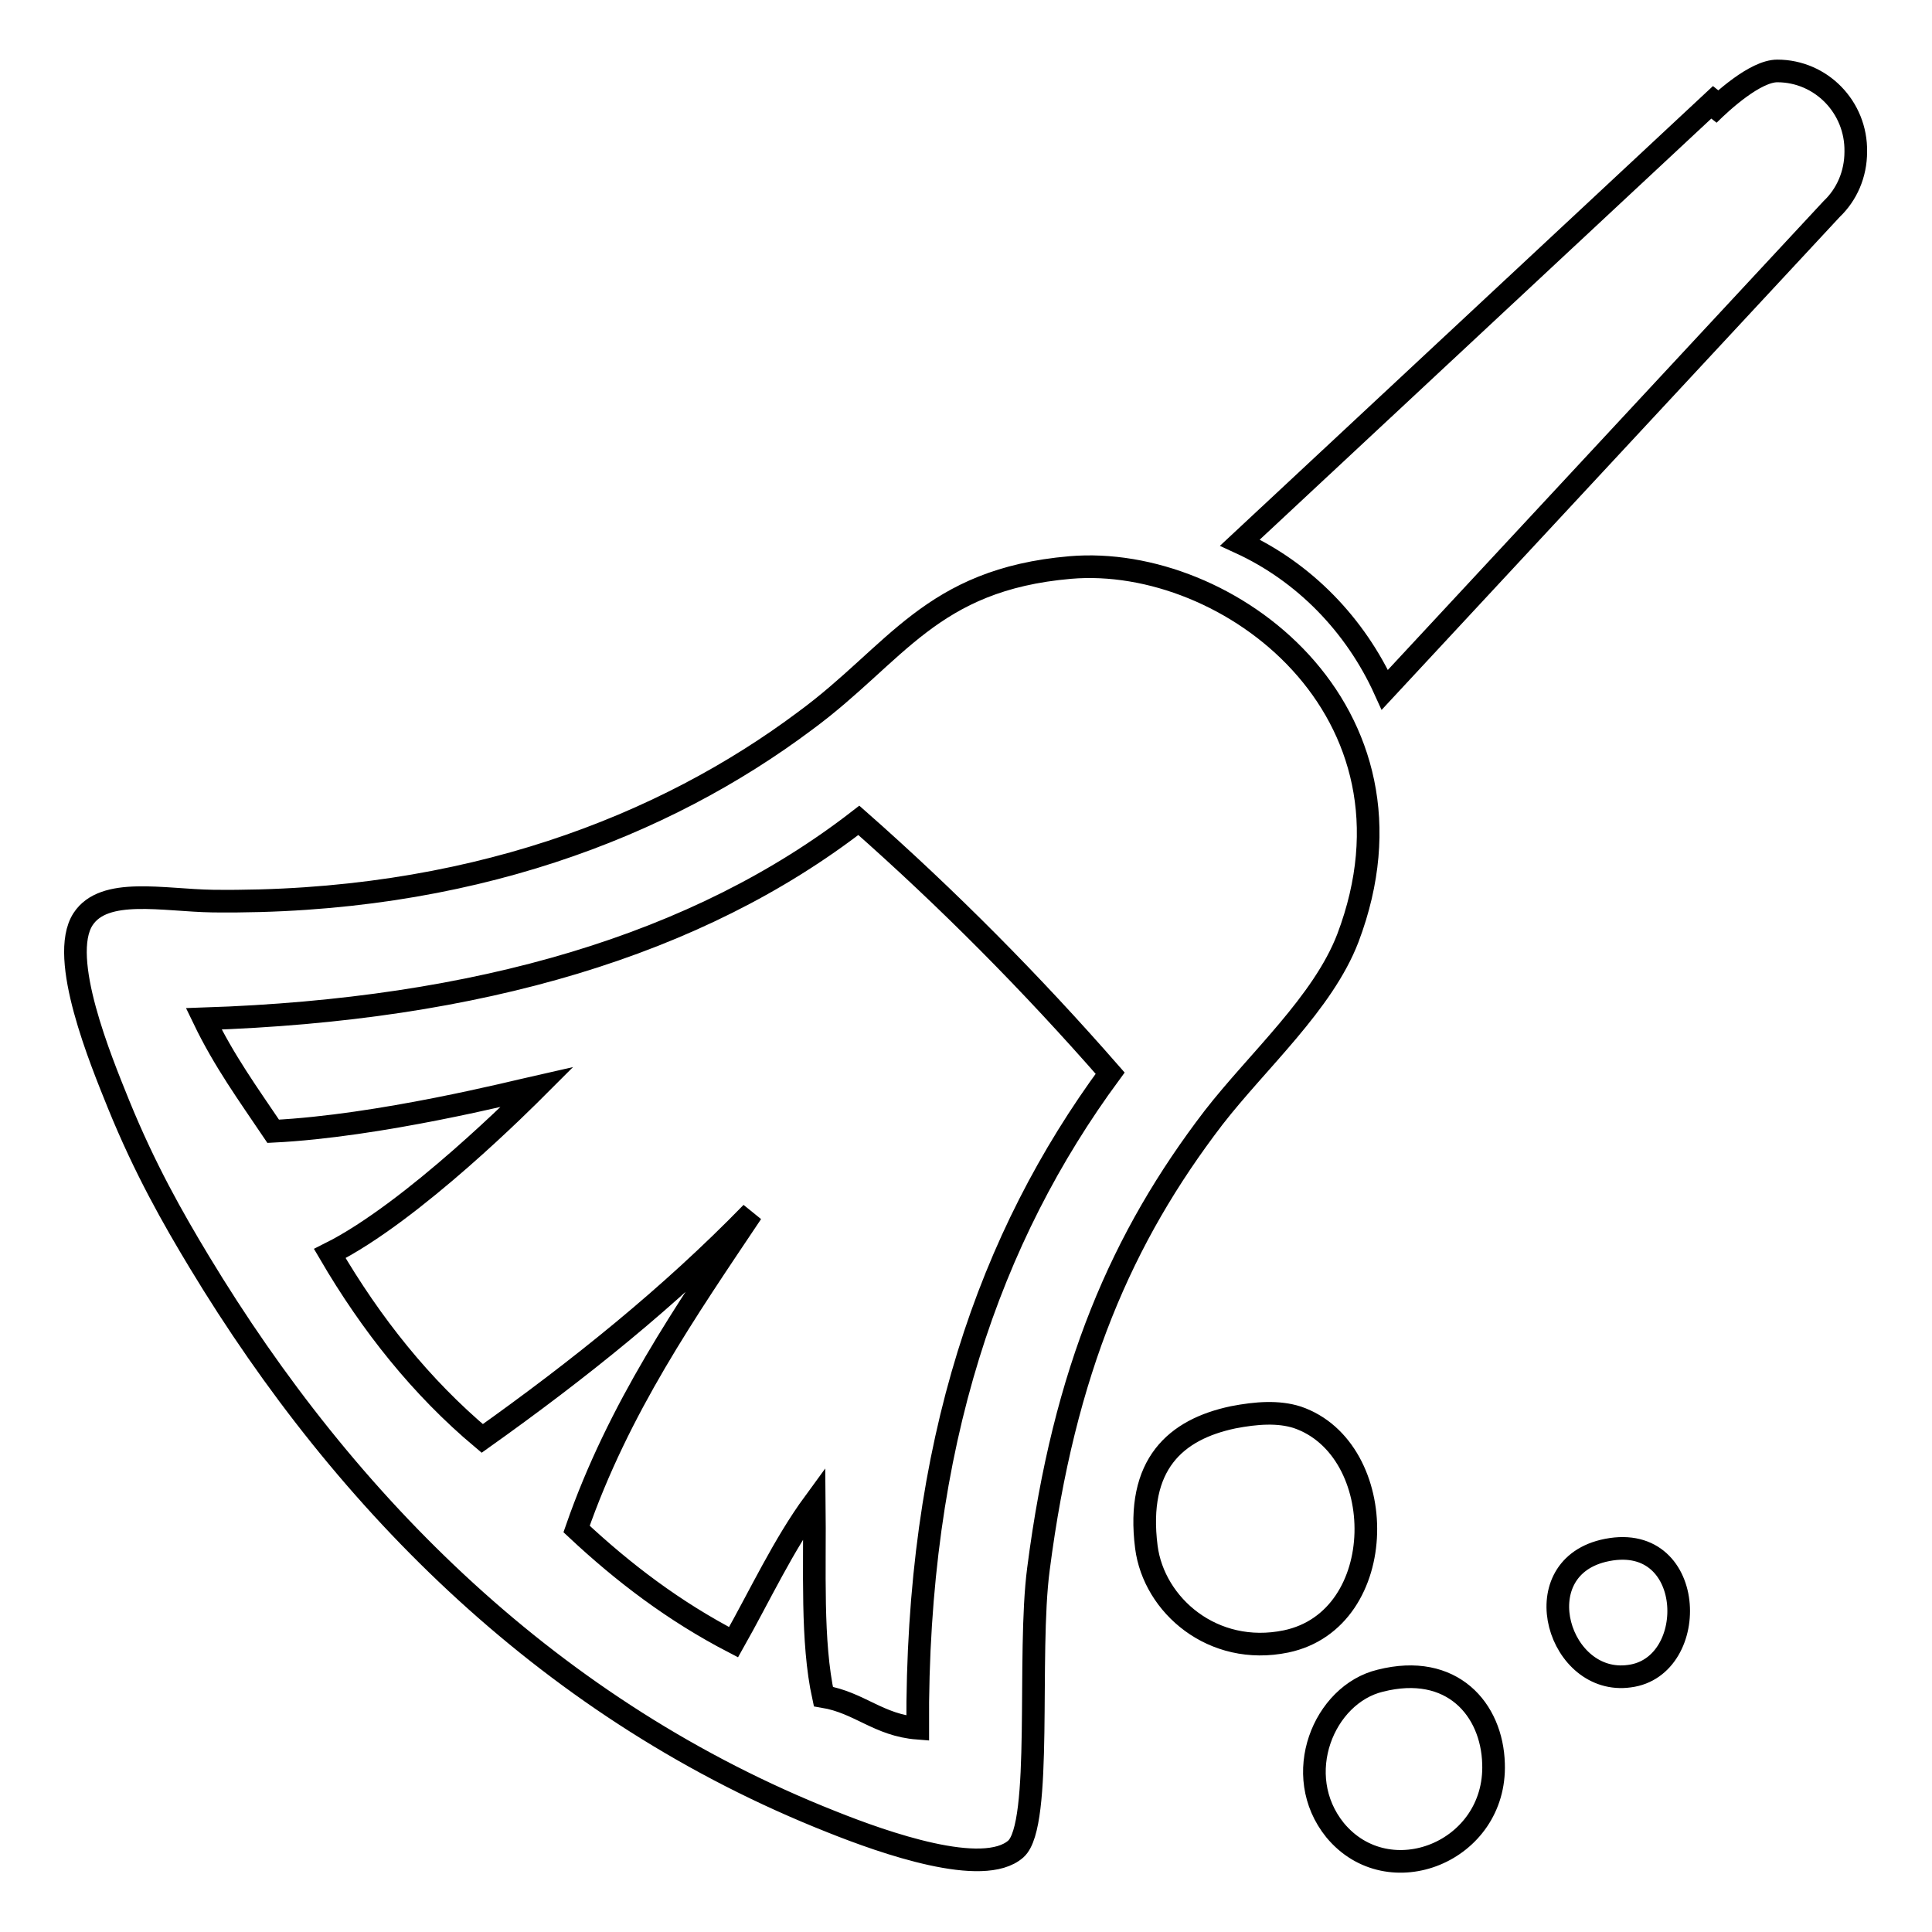 <?xml version="1.0" encoding="utf-8"?>
<!-- Svg Vector Icons : http://www.onlinewebfonts.com/icon -->
<!DOCTYPE svg PUBLIC "-//W3C//DTD SVG 1.1//EN" "http://www.w3.org/Graphics/SVG/1.1/DTD/svg11.dtd">
<svg version="1.1" xmlns="http://www.w3.org/2000/svg" xmlns:xlink="http://www.w3.org/1999/xlink" x="0px" y="0px" viewBox="0 0 256 256" enable-background="new 0 0 256 256" xml:space="preserve">
<g><g><path stroke-width="3" fill-opacity="0" stroke="#000000"  d="M171.9,187.8c-2.5-0.8-5.4-0.6-8.5,0c-7.6,1.6-12.9,6.2-11.5,17.2c1,7.7,8.8,14.5,18.5,12.5C184.3,214.6,184.2,192,171.9,187.8z M212.4,205.5c-10.5,2.6-5.8,17.9,3.5,16.6C225.4,220.9,224.8,202.5,212.4,205.5z M182.9,222.7c-7.5,1.8-11.9,12.5-6,19.8c7.1,8.6,21.4,2.9,21-8.8C197.7,226.5,192.4,220.3,182.9,222.7z M178.6,124.3c11.4-30.1-15.8-50.9-36.8-49.1c-18.5,1.6-23,11.4-35.1,20.3c-18.7,14-44.8,24.3-78.5,23.9c-6.6-0.1-14.4-1.9-17.2,2.4c-3.3,5.1,2.4,18.8,4.7,24.5c3.5,8.6,7.2,15.1,10.7,20.9c19.5,32.3,46.9,59.6,83.8,74.2c7,2.8,20.1,7.4,24.4,3.6c3.6-3.2,1.5-25.7,3-37.1c3.4-26.4,11.1-44,23.2-59.8C166.7,140.5,175.3,132.9,178.6,124.3z M121.6,229c-5.2-0.4-7.7-3.4-12.5-4.2c-1.6-7.3-1.1-16.8-1.2-25.7c-4.1,5.6-7.2,12.3-10.7,18.5c-7.9-4.1-14.6-9.2-20.8-15c5.6-16.1,14.5-28.9,23.2-41.9c-10.8,11.1-22.9,20.8-35.7,29.9c-8.1-6.8-14.7-15.1-20.2-24.5c11-5.5,26-20.6,27.5-22.1c-3.1,0.7-20.9,5.2-35,5.9c-3.3-4.9-6.5-9.3-9.2-14.9c36.5-1.2,65.5-9.8,86.8-26.3c11.8,10.4,22.9,21.6,33.3,33.5C131.2,163.8,121.4,191.3,121.6,229z M235.5,9.4c-2.9,0-7.3,4-9.1,5.8l1.6-2.7l-63.7,59.4c8.5,3.9,15.3,10.9,19.2,19.5l59.2-63.7c2-1.9,3.2-4.6,3.2-7.6C246,14.2,241.3,9.4,235.5,9.4z"/></g></g>
</svg>